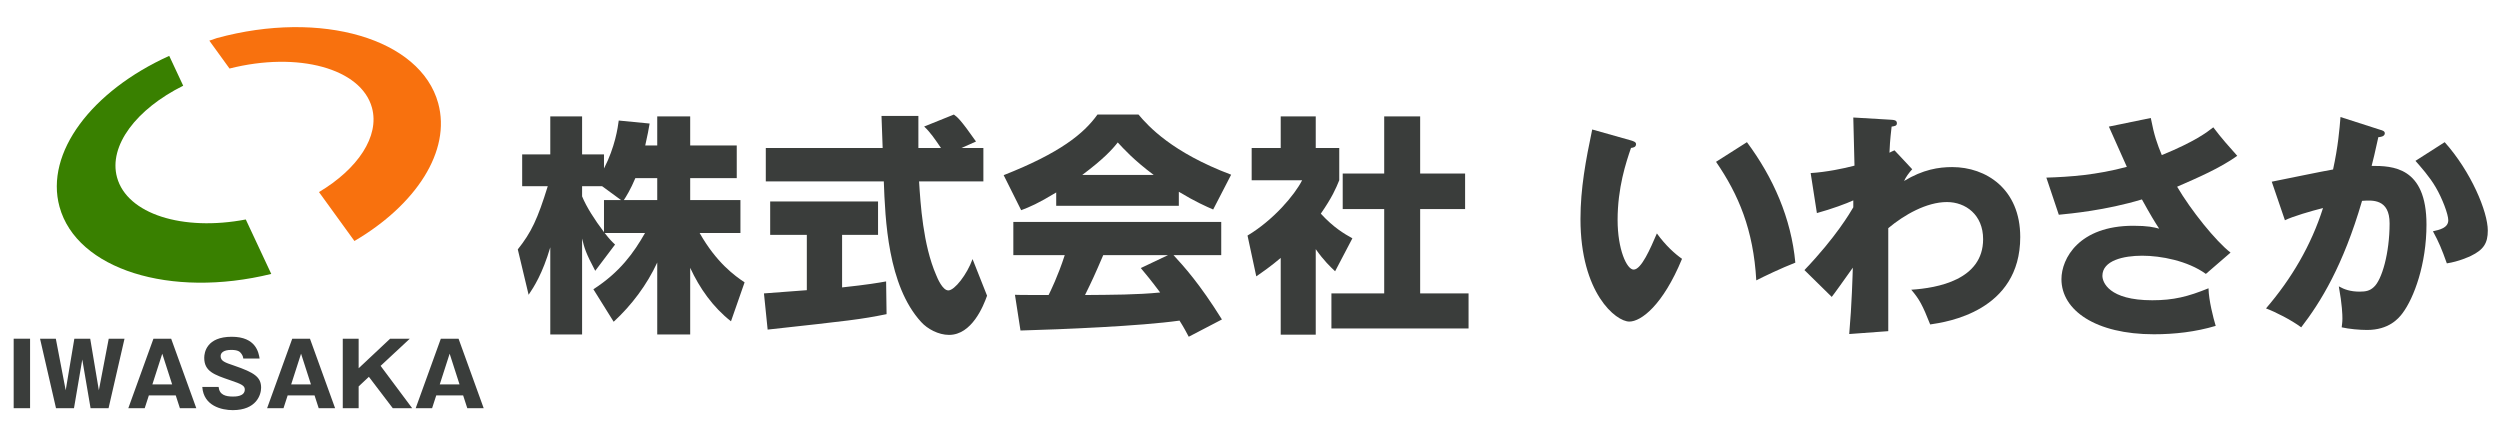 <?xml version="1.0" encoding="UTF-8" standalone="no"?> <svg xmlns="http://www.w3.org/2000/svg" xmlns:xlink="http://www.w3.org/1999/xlink" xmlns:serif="http://www.serif.com/" width="100%" height="100%" viewBox="0 0 366 62" version="1.1" xml:space="preserve" style="fill-rule:evenodd;clip-rule:evenodd;stroke-linejoin:round;stroke-miterlimit:2;"> <g transform="matrix(1.291,0,0,1.291,-5.072,-15.391)"> <g> <g transform="matrix(1,0,0,1,-64.682,-0.662)"> <g> <g> <g transform="matrix(1.247,-0.341,0.211,0.77,49.534,21.541)"> <path d="M29.084,9.476L29.574,14.089C25.073,15.524 21.851,19.502 21.851,24.172C21.851,29.574 26.162,34.05 31.768,34.759L32.661,43.174C23.558,42.79 16.304,35.257 16.304,26.042C16.304,18.077 21.725,11.367 29.084,9.476Z" style="fill:rgb(57,128,0);"></path> </g> <g transform="matrix(1.247,-0.341,0.211,0.77,49.534,21.541)"> <path d="M32.829,8.894L33.523,8.824C43.026,8.824 50.741,16.539 50.741,26.042C50.741,33.077 46.514,39.131 40.46,41.778L38.596,33.747C42.415,32.032 45.034,28.383 45.034,24.172C45.034,18.382 40.082,13.655 33.891,13.47L32.829,8.894Z" style="fill:rgb(248,113,14);"></path> </g> </g> </g> </g> <g transform="matrix(1,0,0,1,-6.885,5.079)"> <g transform="matrix(10,0,0,10,11.444,53.132)"> <rect x="0.092" y="-0.788" width="0.186" height="0.788" style="fill:rgb(58,61,59);"></rect> </g> <g transform="matrix(10,0,0,10,15.144,53.132)"> <path d="M0.594,-0L0.798,-0L0.979,-0.788L0.8,-0.788L0.688,-0.203L0.59,-0.788L0.41,-0.788L0.312,-0.203L0.2,-0.788L0.021,-0.788L0.202,-0L0.406,-0L0.5,-0.552L0.594,-0Z" style="fill:rgb(58,61,59);fill-rule:nonzero;"></path> </g> <g transform="matrix(10,0,0,10,25.144,53.132)"> <path d="M0.56,-0.145L0.607,-0L0.793,-0L0.508,-0.788L0.307,-0.788L0.022,-0L0.208,-0L0.255,-0.145L0.56,-0.145ZM0.295,-0.27L0.407,-0.618L0.519,-0.27L0.295,-0.27Z" style="fill:rgb(58,61,59);fill-rule:nonzero;"></path> </g> <g transform="matrix(10,0,0,10,33.294,53.132)"> <path d="M0.046,-0.241C0.061,-0.025 0.266,0.022 0.392,0.022C0.658,0.022 0.713,-0.151 0.713,-0.232C0.713,-0.353 0.636,-0.404 0.409,-0.482C0.299,-0.519 0.254,-0.535 0.254,-0.591C0.254,-0.627 0.285,-0.661 0.375,-0.661C0.455,-0.661 0.474,-0.637 0.485,-0.623C0.49,-0.617 0.509,-0.593 0.511,-0.563L0.696,-0.563C0.685,-0.63 0.655,-0.81 0.38,-0.81C0.096,-0.81 0.068,-0.633 0.068,-0.571C0.068,-0.417 0.182,-0.379 0.363,-0.317C0.493,-0.273 0.528,-0.255 0.528,-0.212C0.528,-0.132 0.421,-0.132 0.394,-0.132C0.31,-0.132 0.24,-0.151 0.231,-0.241L0.046,-0.241Z" style="fill:rgb(58,61,59);fill-rule:nonzero;"></path> </g> <g transform="matrix(10,0,0,10,40.884,53.132)"> <path d="M0.56,-0.145L0.607,-0L0.793,-0L0.508,-0.788L0.307,-0.788L0.022,-0L0.208,-0L0.255,-0.145L0.56,-0.145ZM0.295,-0.27L0.407,-0.618L0.519,-0.27L0.295,-0.27Z" style="fill:rgb(58,61,59);fill-rule:nonzero;"></path> </g> <g transform="matrix(10,0,0,10,49.034,53.132)"> <path d="M0.361,-0.356L0.632,-0L0.852,-0L0.494,-0.48L0.825,-0.788L0.602,-0.788L0.245,-0.453L0.245,-0.788L0.065,-0.788L0.065,-0L0.245,-0L0.245,-0.247L0.361,-0.356Z" style="fill:rgb(58,61,59);fill-rule:nonzero;"></path> </g> <g transform="matrix(10,0,0,10,57.734,53.132)"> <path d="M0.56,-0.145L0.607,-0L0.793,-0L0.508,-0.788L0.307,-0.788L0.022,-0L0.208,-0L0.255,-0.145L0.56,-0.145ZM0.295,-0.27L0.407,-0.618L0.519,-0.27L0.295,-0.27Z" style="fill:rgb(58,61,59);fill-rule:nonzero;"></path> </g> </g> <g transform="matrix(1.23,0,0,1.23,-61.448,-27.398)"> <g transform="matrix(1,0,0,1,185.985,8.174)"> <g transform="matrix(22.083,0,0,22.083,11.444,53.132)"> <path d="M0.114,-0.788C0.087,-0.659 0.065,-0.542 0.065,-0.414C0.065,-0.105 0.213,0.014 0.269,0.014C0.318,0.014 0.409,-0.054 0.489,-0.248C0.459,-0.269 0.421,-0.303 0.384,-0.354C0.357,-0.291 0.319,-0.203 0.287,-0.203C0.258,-0.203 0.22,-0.288 0.22,-0.41C0.22,-0.545 0.255,-0.65 0.276,-0.711C0.285,-0.712 0.297,-0.714 0.297,-0.727C0.297,-0.736 0.286,-0.739 0.277,-0.742L0.114,-0.788ZM0.631,-0.653C0.725,-0.516 0.787,-0.37 0.799,-0.158C0.832,-0.175 0.903,-0.209 0.962,-0.232C0.945,-0.417 0.87,-0.587 0.76,-0.735L0.631,-0.653Z" style="fill:rgb(58,61,59);fill-rule:nonzero;"></path> </g> <g transform="matrix(22.083,0,0,22.083,32.644,53.132)"> <path d="M0.416,-0.701C0.404,-0.696 0.401,-0.694 0.395,-0.691C0.396,-0.715 0.397,-0.74 0.404,-0.8C0.417,-0.802 0.426,-0.803 0.426,-0.814C0.426,-0.827 0.415,-0.828 0.396,-0.829L0.244,-0.838C0.244,-0.809 0.249,-0.669 0.249,-0.637C0.204,-0.625 0.131,-0.61 0.066,-0.606L0.092,-0.439C0.154,-0.456 0.216,-0.479 0.244,-0.492L0.244,-0.463C0.231,-0.441 0.172,-0.339 0.04,-0.201L0.154,-0.089C0.161,-0.097 0.213,-0.17 0.242,-0.211C0.241,-0.18 0.238,-0.059 0.227,0.066L0.39,0.054L0.39,-0.376C0.457,-0.432 0.55,-0.485 0.635,-0.485C0.713,-0.485 0.786,-0.432 0.786,-0.33C0.786,-0.16 0.595,-0.126 0.486,-0.119C0.52,-0.079 0.533,-0.055 0.565,0.026C0.634,0.016 0.941,-0.029 0.941,-0.339C0.941,-0.54 0.798,-0.631 0.657,-0.631C0.601,-0.631 0.535,-0.621 0.456,-0.573C0.463,-0.589 0.477,-0.608 0.49,-0.622L0.416,-0.701Z" style="fill:rgb(58,61,59);fill-rule:nonzero;"></path> </g> <g transform="matrix(22.083,0,0,22.083,53.844,53.132)"> <path d="M0.351,-0.8C0.362,-0.776 0.414,-0.658 0.426,-0.632C0.3,-0.598 0.187,-0.59 0.09,-0.587L0.142,-0.432C0.192,-0.437 0.336,-0.45 0.489,-0.496C0.526,-0.429 0.542,-0.403 0.561,-0.374C0.538,-0.38 0.514,-0.386 0.453,-0.386C0.226,-0.386 0.153,-0.249 0.153,-0.163C0.153,-0.033 0.296,0.067 0.539,0.067C0.626,0.067 0.713,0.057 0.797,0.032C0.787,-0.001 0.768,-0.075 0.767,-0.125C0.681,-0.09 0.621,-0.075 0.532,-0.075C0.35,-0.075 0.324,-0.151 0.324,-0.177C0.324,-0.241 0.412,-0.261 0.49,-0.261C0.568,-0.261 0.68,-0.24 0.756,-0.185L0.859,-0.274C0.798,-0.321 0.694,-0.45 0.636,-0.549C0.723,-0.587 0.814,-0.626 0.887,-0.678C0.86,-0.708 0.818,-0.755 0.787,-0.797C0.76,-0.776 0.711,-0.738 0.572,-0.681C0.553,-0.727 0.54,-0.763 0.526,-0.836L0.351,-0.8Z" style="fill:rgb(58,61,59);fill-rule:nonzero;"></path> </g> <g transform="matrix(22.083,0,0,22.083,75.044,53.132)"> <path d="M0.358,-0.84C0.354,-0.79 0.348,-0.717 0.327,-0.621C0.29,-0.615 0.112,-0.578 0.071,-0.57L0.126,-0.409C0.158,-0.425 0.237,-0.448 0.285,-0.46C0.236,-0.305 0.153,-0.164 0.047,-0.041C0.087,-0.026 0.152,0.007 0.194,0.038C0.275,-0.067 0.369,-0.219 0.448,-0.49C0.491,-0.493 0.563,-0.499 0.563,-0.396C0.563,-0.272 0.531,-0.16 0.497,-0.13C0.481,-0.115 0.465,-0.111 0.438,-0.111C0.4,-0.111 0.374,-0.12 0.351,-0.133C0.365,-0.056 0.366,-0.014 0.366,0.001C0.366,0.018 0.364,0.027 0.363,0.038C0.393,0.045 0.438,0.049 0.469,0.049C0.559,0.049 0.6,0.002 0.617,-0.021C0.665,-0.085 0.717,-0.226 0.717,-0.391C0.717,-0.633 0.574,-0.636 0.488,-0.636C0.495,-0.662 0.501,-0.688 0.516,-0.756C0.522,-0.756 0.543,-0.758 0.543,-0.772C0.543,-0.781 0.534,-0.784 0.523,-0.787L0.358,-0.84ZM0.671,-0.657C0.692,-0.633 0.73,-0.591 0.756,-0.546C0.783,-0.5 0.808,-0.434 0.808,-0.409C0.808,-0.377 0.771,-0.369 0.744,-0.363C0.769,-0.317 0.781,-0.288 0.802,-0.229C0.853,-0.237 0.893,-0.256 0.902,-0.26C0.956,-0.286 0.973,-0.314 0.973,-0.366C0.973,-0.445 0.903,-0.612 0.793,-0.735L0.671,-0.657Z" style="fill:rgb(58,61,59);fill-rule:nonzero;"></path> </g> </g> <g transform="matrix(1,0,0,1,89.318,7.671)"> <g transform="matrix(21.25,0,0,21.25,11.444,53.132)"> <path d="M0.559,-0.726C0.569,-0.771 0.574,-0.796 0.578,-0.821L0.444,-0.834C0.44,-0.803 0.428,-0.719 0.38,-0.626L0.38,-0.687L0.285,-0.687L0.285,-0.852L0.147,-0.852L0.147,-0.687L0.025,-0.687L0.025,-0.549L0.136,-0.549C0.092,-0.407 0.065,-0.349 0.006,-0.275L0.053,-0.078C0.076,-0.112 0.113,-0.169 0.147,-0.284L0.147,0.094L0.285,0.094L0.285,-0.322C0.295,-0.281 0.3,-0.261 0.342,-0.182L0.428,-0.296C0.414,-0.309 0.405,-0.318 0.383,-0.346L0.558,-0.346C0.509,-0.26 0.449,-0.176 0.334,-0.102L0.422,0.039C0.501,-0.034 0.566,-0.121 0.611,-0.218L0.611,0.094L0.754,0.094L0.754,-0.195C0.795,-0.106 0.853,-0.024 0.931,0.037L0.99,-0.132C0.948,-0.16 0.868,-0.217 0.795,-0.346L0.972,-0.346L0.972,-0.489L0.754,-0.489L0.754,-0.584L0.956,-0.584L0.956,-0.726L0.754,-0.726L0.754,-0.852L0.611,-0.852L0.611,-0.726L0.559,-0.726ZM0.38,-0.489L0.38,-0.35C0.339,-0.404 0.304,-0.459 0.285,-0.505L0.285,-0.549L0.372,-0.549L0.454,-0.489L0.38,-0.489ZM0.466,-0.489C0.475,-0.502 0.496,-0.536 0.516,-0.584L0.611,-0.584L0.611,-0.489L0.466,-0.489Z" style="fill:rgb(58,61,59);fill-rule:nonzero;"></path> </g> <g transform="matrix(21.25,0,0,21.25,33.842,53.132)"> <path d="M0.94,-0.743C0.872,-0.84 0.859,-0.849 0.844,-0.86L0.715,-0.808C0.742,-0.783 0.762,-0.753 0.788,-0.715L0.69,-0.715L0.69,-0.854L0.53,-0.854C0.53,-0.847 0.534,-0.731 0.535,-0.715L0.028,-0.715L0.028,-0.57L0.54,-0.57C0.546,-0.406 0.557,-0.118 0.702,0.04C0.729,0.07 0.777,0.096 0.823,0.096C0.922,0.096 0.972,-0.029 0.988,-0.074L0.925,-0.233C0.901,-0.166 0.847,-0.097 0.82,-0.097C0.795,-0.097 0.773,-0.149 0.767,-0.164C0.71,-0.295 0.699,-0.474 0.693,-0.57L0.972,-0.57L0.972,-0.715L0.877,-0.715L0.94,-0.743ZM0.036,0.073C0.391,0.034 0.439,0.029 0.552,0.006L0.55,-0.136C0.516,-0.13 0.471,-0.122 0.359,-0.11L0.359,-0.338L0.515,-0.338L0.515,-0.483L0.047,-0.483L0.047,-0.338L0.206,-0.338L0.206,-0.098C0.188,-0.096 0.026,-0.085 0.02,-0.084L0.036,0.073Z" style="fill:rgb(58,61,59);fill-rule:nonzero;"></path> </g> <g transform="matrix(21.25,0,0,21.25,56.239,53.132)"> <path d="M0.953,0.029C0.855,-0.128 0.788,-0.201 0.743,-0.25L0.95,-0.25L0.95,-0.394L0.048,-0.394L0.048,-0.25L0.271,-0.25C0.242,-0.16 0.209,-0.093 0.201,-0.077C0.187,-0.077 0.06,-0.077 0.055,-0.078L0.079,0.077C0.259,0.072 0.599,0.058 0.769,0.034C0.788,0.064 0.799,0.085 0.809,0.104L0.953,0.029ZM0.601,-0.194C0.621,-0.17 0.643,-0.144 0.685,-0.088C0.585,-0.078 0.477,-0.078 0.359,-0.077C0.39,-0.14 0.402,-0.166 0.438,-0.25L0.719,-0.25L0.601,-0.194ZM0.234,-0.464L0.766,-0.464L0.766,-0.525C0.837,-0.482 0.885,-0.461 0.915,-0.448L0.993,-0.599C0.736,-0.696 0.634,-0.809 0.591,-0.86L0.413,-0.86C0.354,-0.777 0.25,-0.693 0.006,-0.597L0.082,-0.445C0.119,-0.459 0.155,-0.474 0.234,-0.522L0.234,-0.464ZM0.347,-0.598C0.438,-0.666 0.477,-0.708 0.501,-0.739C0.527,-0.711 0.57,-0.663 0.657,-0.598L0.347,-0.598Z" style="fill:rgb(58,61,59);fill-rule:nonzero;"></path> </g> <g transform="matrix(21.25,0,0,21.25,78.637,53.132)"> <path d="M0.306,-0.276C0.342,-0.225 0.369,-0.2 0.39,-0.18L0.465,-0.323C0.429,-0.343 0.383,-0.37 0.328,-0.43C0.377,-0.501 0.393,-0.538 0.408,-0.575L0.408,-0.715L0.306,-0.715L0.306,-0.852L0.154,-0.852L0.154,-0.715L0.028,-0.715L0.028,-0.575L0.247,-0.575C0.214,-0.51 0.122,-0.402 0.01,-0.335L0.048,-0.158C0.077,-0.178 0.113,-0.203 0.154,-0.238L0.154,0.095L0.306,0.095L0.306,-0.276ZM0.603,-0.604L0.423,-0.604L0.423,-0.45L0.603,-0.45L0.603,-0.084L0.374,-0.084L0.374,0.068L0.969,0.068L0.969,-0.084L0.759,-0.084L0.759,-0.45L0.954,-0.45L0.954,-0.604L0.759,-0.604L0.759,-0.852L0.603,-0.852L0.603,-0.604Z" style="fill:rgb(58,61,59);fill-rule:nonzero;"></path> </g> </g> </g> </g> </g> </svg> 